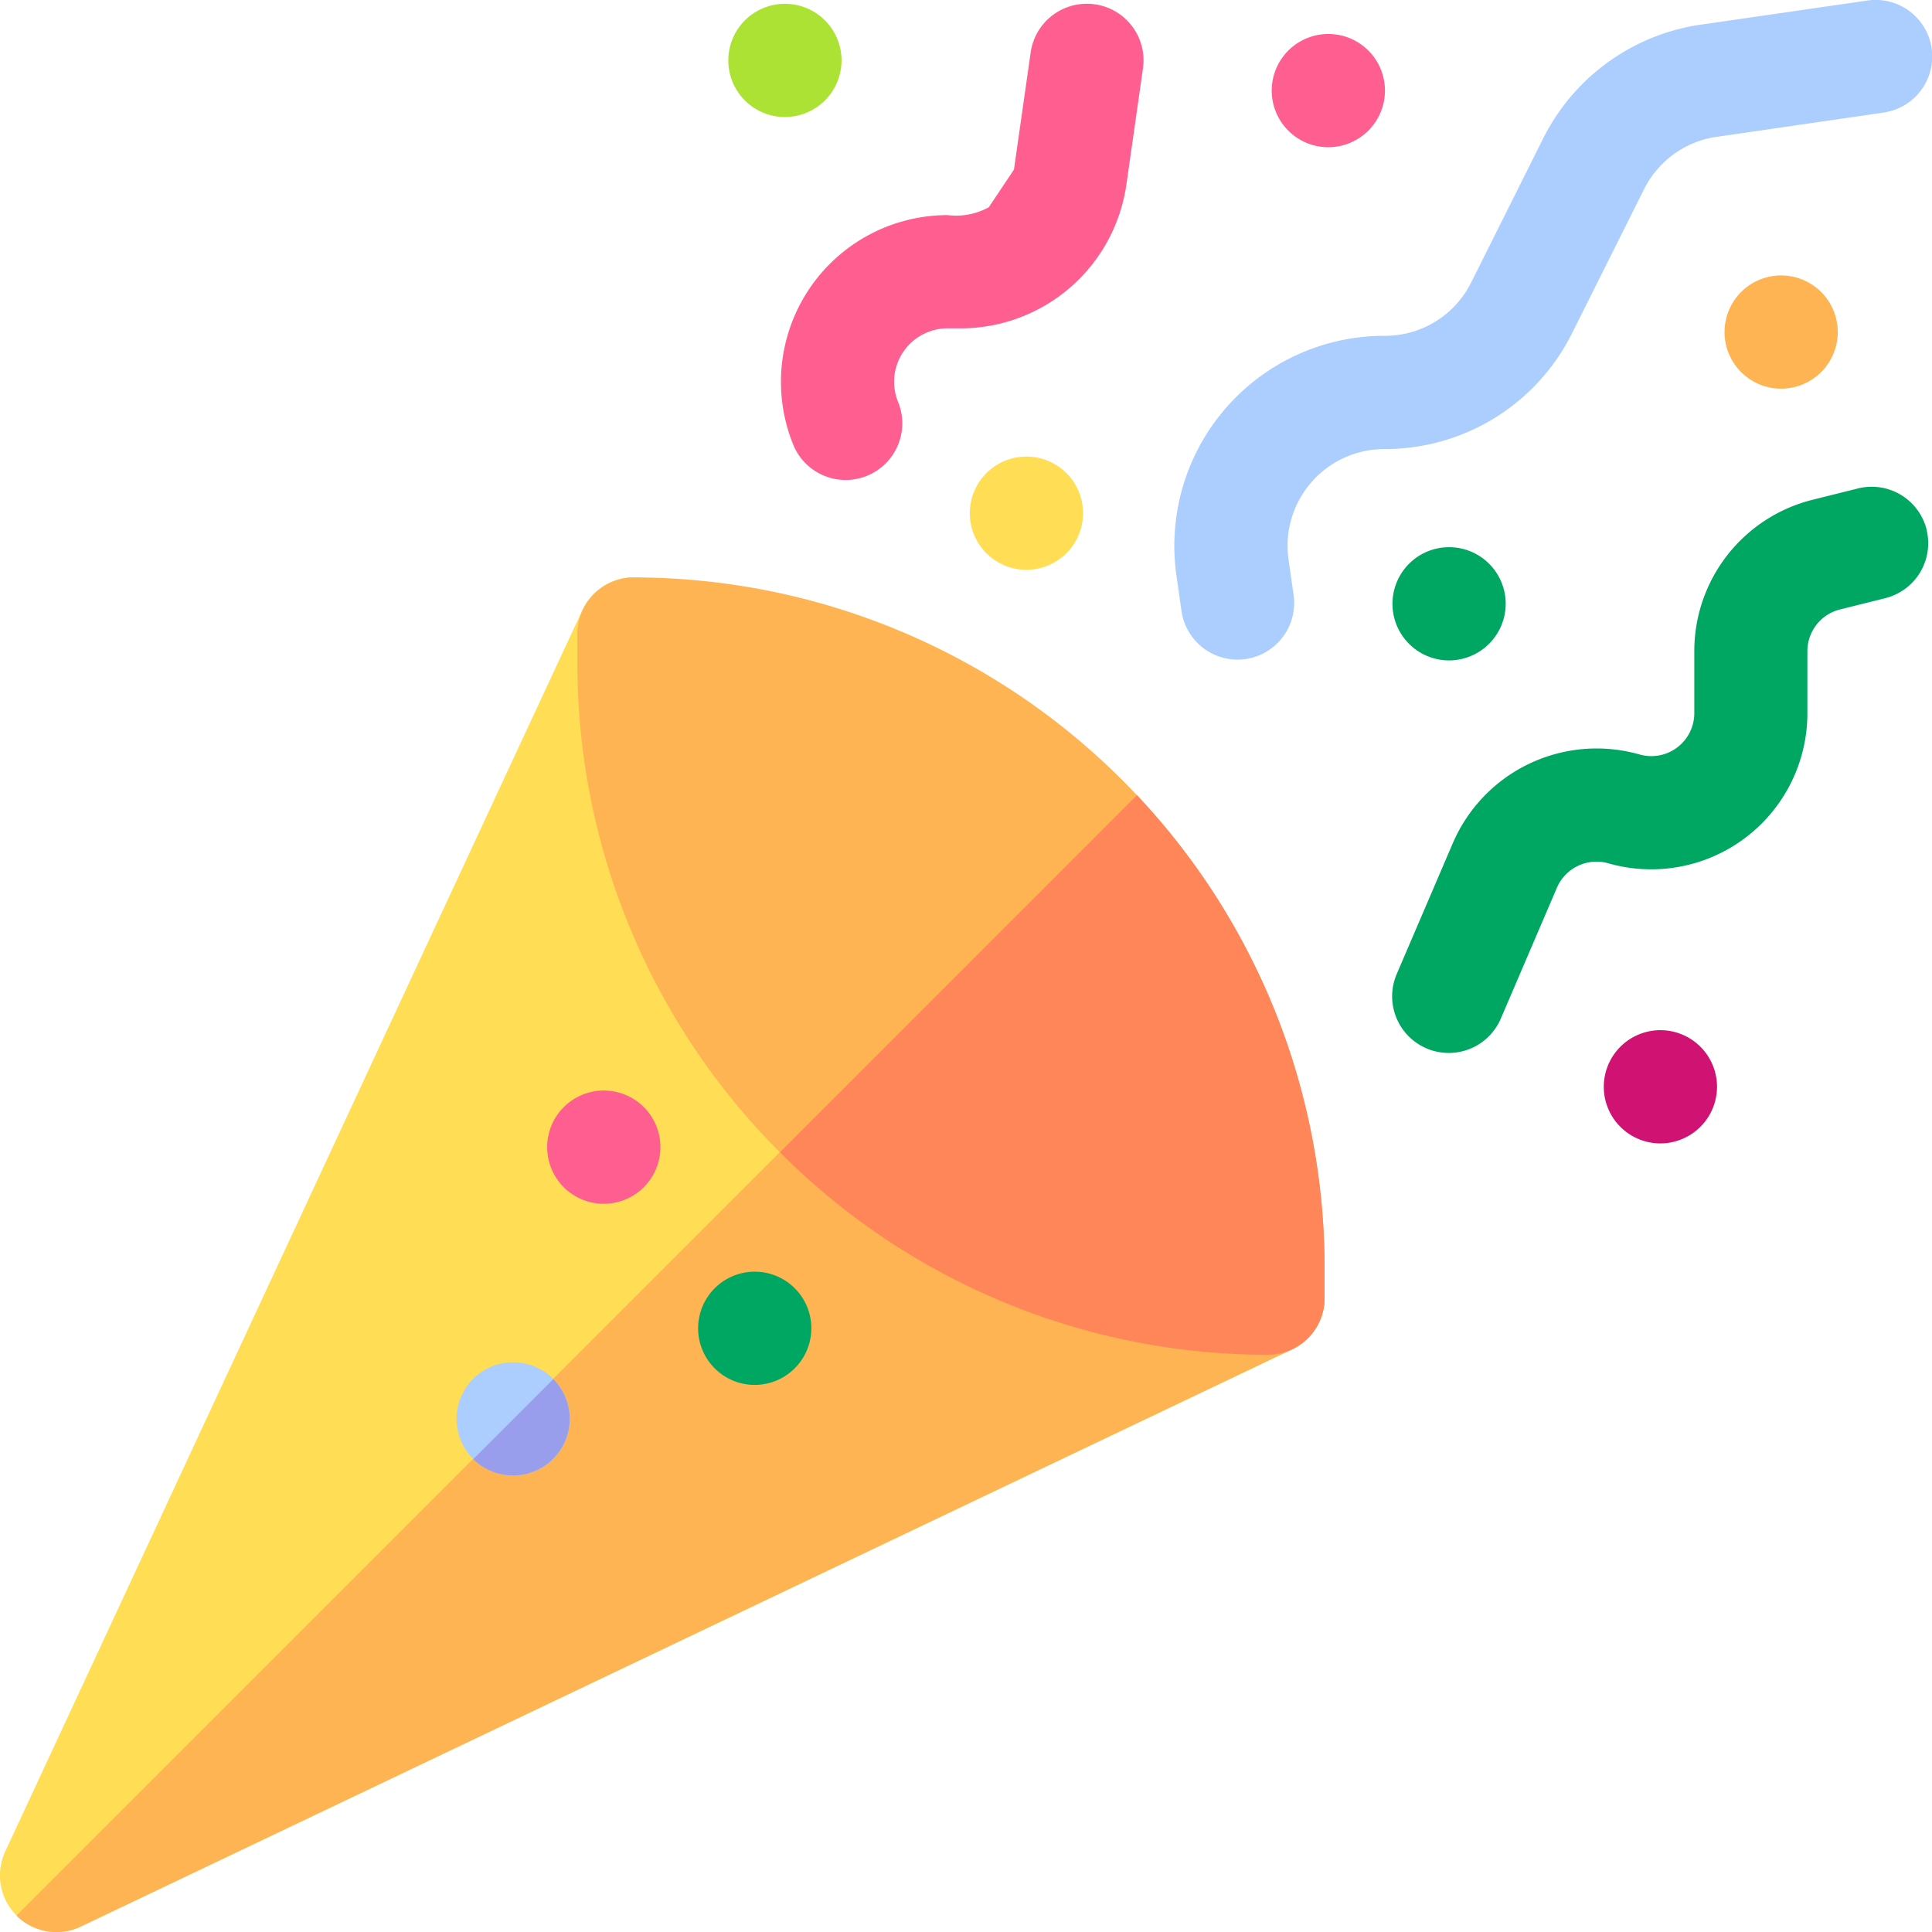 <svg xmlns="http://www.w3.org/2000/svg" width="42.176" height="42.178" viewBox="0 0 42.176 42.178">
  <g id="confetti" transform="translate(-0.009 0)">
    <path id="Path_11724" data-name="Path 11724" d="M28.22,169.851l-26.444,12.6a1.235,1.235,0,0,1-1.652-1.637l12.6-27.1a1.237,1.237,0,0,1,2.014-.332l13.84,14.5A1.237,1.237,0,0,1,28.22,169.851Z" transform="translate(0 -140.397)" fill="#ffdd54"/>
    <path id="Path_11725" data-name="Path 11725" d="M32.61,254.54a1.237,1.237,0,0,1-.362,1.969L5.8,269.113a1.236,1.236,0,0,1-1.405-.241l21.432-21.432Z" transform="translate(-4.028 -227.055)" fill="#ffb454"/>
    <path id="Path_11726" data-name="Path 11726" d="M169.32,168.074v.659a1.236,1.236,0,0,1-1.236,1.236,15.092,15.092,0,0,1-15.075-15.075v-.659A1.236,1.236,0,0,1,154.245,153,15.092,15.092,0,0,1,169.32,168.074Z" transform="translate(-140.396 -140.395)" fill="#ffb454"/>
    <path id="Path_11727" data-name="Path 11727" d="M218.56,221.039v.659a1.236,1.236,0,0,1-1.236,1.236,15.027,15.027,0,0,1-10.655-4.42l7.795-7.795A15.02,15.02,0,0,1,218.56,221.039Z" transform="translate(-189.635 -193.36)" fill="#ff8659"/>
    <path id="Path_11728" data-name="Path 11728" d="M123.48,362.238a1.236,1.236,0,1,1-1.114-1.23A1.239,1.239,0,0,1,123.48,362.238Z" transform="translate(-111.032 -331.263)" fill="#acceff"/>
    <path id="Path_11729" data-name="Path 11729" d="M127.5,366.141a1.237,1.237,0,0,1-2.1,1l1.748-1.748A1.252,1.252,0,0,1,127.5,366.141Z" transform="translate(-115.06 -335.288)" fill="#989dec"/>
    <path id="Path_11730" data-name="Path 11730" d="M146.245,291.473a1.236,1.236,0,1,1,1.23-1.114A1.239,1.239,0,0,1,146.245,291.473Z" transform="translate(-133.055 -265.194)" fill="#ff5e90"/>
    <path id="Path_11731" data-name="Path 11731" d="M186.245,339.473a1.236,1.236,0,1,1,1.23-1.114A1.239,1.239,0,0,1,186.245,339.473Z" transform="translate(-169.76 -309.24)" fill="#00a763"/>
    <path id="Path_11732" data-name="Path 11732" d="M213.741,1.01a1.236,1.236,0,0,0-1.4,1.049l-.364,2.55c0,.011.037-.05-.55.83a1.481,1.481,0,0,1-.9.172,3.64,3.64,0,0,0-3.378,4.99,1.236,1.236,0,1,0,2.295-.918,1.166,1.166,0,0,1,1.084-1.6h.3a3.656,3.656,0,0,0,3.6-3.124l.364-2.55a1.236,1.236,0,0,0-1.049-1.4Z" transform="translate(-189.832 -0.915)" fill="#ff5e90"/>
    <path id="Path_11733" data-name="Path 11733" d="M380.657,129.931a1.236,1.236,0,0,0-1.5-.9l-.989.247a3.405,3.405,0,0,0-2.583,3.308v1.351a.938.938,0,0,1-1.2.9,3.417,3.417,0,0,0-4.071,1.936l-1.223,2.853a1.236,1.236,0,1,0,2.272.974l1.223-2.853a.941.941,0,0,1,1.121-.533,3.409,3.409,0,0,0,4.347-3.279v-1.351a.937.937,0,0,1,.711-.911l.989-.247a1.236,1.236,0,0,0,.9-1.5Z" transform="translate(-338.589 -118.368)" fill="#00a763"/>
    <path id="Path_11734" data-name="Path 11734" d="M338.245,11.474a1.236,1.236,0,1,1,1.23-1.114A1.239,1.239,0,0,1,338.245,11.474Z" transform="translate(-309.238 -8.26)" fill="#ff5e90"/>
    <path id="Path_11735" data-name="Path 11735" d="M258.245,123.473a1.236,1.236,0,1,1,1.23-1.114A1.239,1.239,0,0,1,258.245,123.473Z" transform="translate(-235.829 -111.034)" fill="#ffdd54"/>
    <path id="Path_11736" data-name="Path 11736" d="M194.245,3.474a1.236,1.236,0,1,1,1.23-1.114A1.239,1.239,0,0,1,194.245,3.474Z" transform="translate(-177.101 -0.919)" fill="#ace233"/>
    <path id="Path_11737" data-name="Path 11737" d="M370.245,147.464a1.236,1.236,0,1,1,1.23-1.115A1.239,1.239,0,0,1,370.245,147.464Z" transform="translate(-338.602 -133.047)" fill="#00a763"/>
    <path id="Path_11738" data-name="Path 11738" d="M458.245,75.464a1.236,1.236,0,1,1,1.23-1.114A1.239,1.239,0,0,1,458.245,75.464Z" transform="translate(-419.353 -66.979)" fill="#ffb454"/>
    <path id="Path_11739" data-name="Path 11739" d="M426.245,275.473a1.236,1.236,0,1,1,1.23-1.114A1.239,1.239,0,0,1,426.245,275.473Z" transform="translate(-389.989 -250.512)" fill="#d01273"/>
    <path id="Path_11740" data-name="Path 11740" d="M326.7,2.458l-3.576.52a2.109,2.109,0,0,0-1.652,1.155l-1.568,3.136a4.559,4.559,0,0,1-4.1,2.534,2.114,2.114,0,0,0-2.092,2.412l.113.791a1.236,1.236,0,0,1-2.447.349l-.113-.791a4.585,4.585,0,0,1,4.538-5.233A2.1,2.1,0,0,0,317.7,6.164l1.568-3.136a4.577,4.577,0,0,1,3.519-2.5l3.565-.517a1.235,1.235,0,0,1,.354,2.445Z" transform="translate(-285.574 0)" fill="#acceff"/>
  </g>
</svg>
